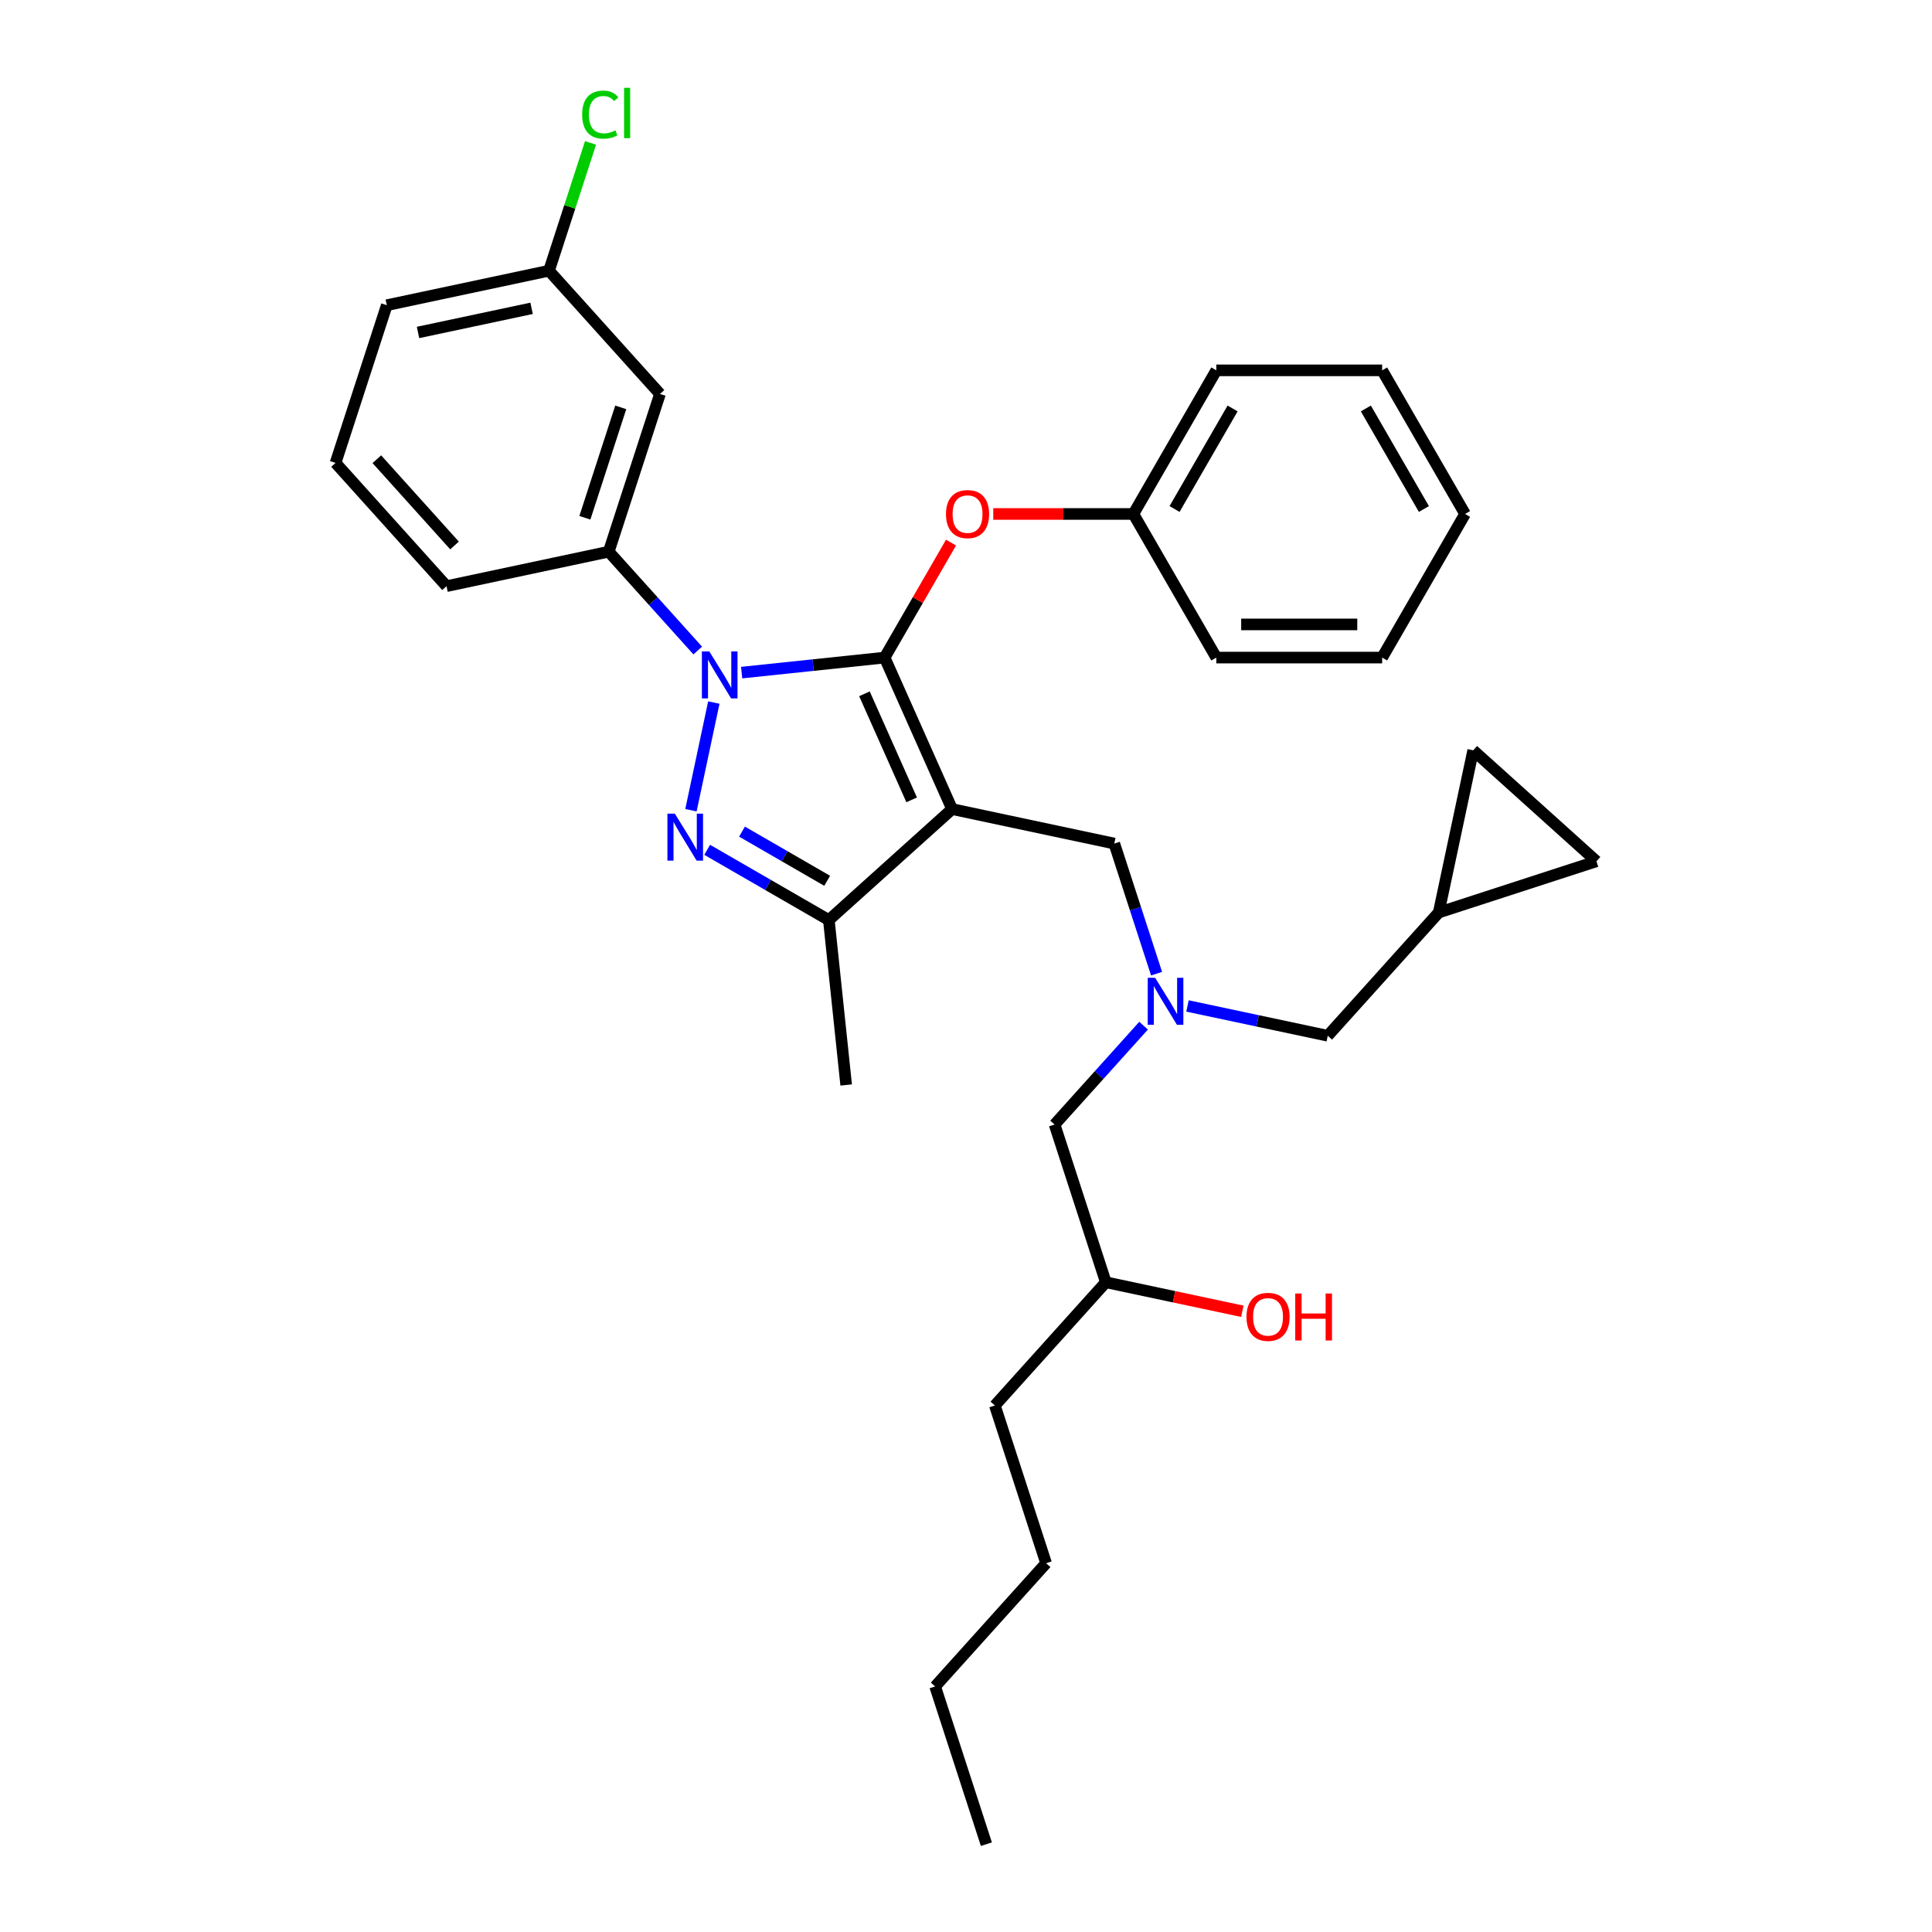 <?xml version='1.0' encoding='iso-8859-1'?>
<svg version='1.1' baseProfile='full'
              xmlns='http://www.w3.org/2000/svg'
                      xmlns:rdkit='http://www.rdkit.org/xml'
                      xmlns:xlink='http://www.w3.org/1999/xlink'
                  xml:space='preserve'
width='1000px' height='1000px' viewBox='0 0 1000 1000'>
<!-- END OF HEADER -->
<rect style='opacity:1.0;fill:#FFFFFF;stroke:none' width='1000' height='1000' x='0' y='0'> </rect>
<path class='bond-0' d='M 614.649,520.681 L 650.948,528.397' style='fill:none;fill-rule:evenodd;stroke:#0000FF;stroke-width:6px;stroke-linecap:butt;stroke-linejoin:miter;stroke-opacity:1' />
<path class='bond-0' d='M 650.948,528.397 L 687.246,536.112' style='fill:none;fill-rule:evenodd;stroke:#000000;stroke-width:6px;stroke-linecap:butt;stroke-linejoin:miter;stroke-opacity:1' />
<path class='bond-1' d='M 591.919,530.888 L 568.883,556.472' style='fill:none;fill-rule:evenodd;stroke:#0000FF;stroke-width:6px;stroke-linecap:butt;stroke-linejoin:miter;stroke-opacity:1' />
<path class='bond-1' d='M 568.883,556.472 L 545.848,582.056' style='fill:none;fill-rule:evenodd;stroke:#000000;stroke-width:6px;stroke-linecap:butt;stroke-linejoin:miter;stroke-opacity:1' />
<path class='bond-2' d='M 598.638,503.965 L 587.698,470.297' style='fill:none;fill-rule:evenodd;stroke:#0000FF;stroke-width:6px;stroke-linecap:butt;stroke-linejoin:miter;stroke-opacity:1' />
<path class='bond-2' d='M 587.698,470.297 L 576.759,436.629' style='fill:none;fill-rule:evenodd;stroke:#000000;stroke-width:6px;stroke-linecap:butt;stroke-linejoin:miter;stroke-opacity:1' />
<path class='bond-3' d='M 545.848,582.056 L 572.373,663.692' style='fill:none;fill-rule:evenodd;stroke:#000000;stroke-width:6px;stroke-linecap:butt;stroke-linejoin:miter;stroke-opacity:1' />
<path class='bond-4' d='M 572.373,663.692 L 607.702,671.202' style='fill:none;fill-rule:evenodd;stroke:#000000;stroke-width:6px;stroke-linecap:butt;stroke-linejoin:miter;stroke-opacity:1' />
<path class='bond-4' d='M 607.702,671.202 L 643.03,678.711' style='fill:none;fill-rule:evenodd;stroke:#FF0000;stroke-width:6px;stroke-linecap:butt;stroke-linejoin:miter;stroke-opacity:1' />
<path class='bond-5' d='M 572.373,663.692 L 514.936,727.482' style='fill:none;fill-rule:evenodd;stroke:#000000;stroke-width:6px;stroke-linecap:butt;stroke-linejoin:miter;stroke-opacity:1' />
<path class='bond-6' d='M 484.025,872.909 L 541.462,809.119' style='fill:none;fill-rule:evenodd;stroke:#000000;stroke-width:6px;stroke-linecap:butt;stroke-linejoin:miter;stroke-opacity:1' />
<path class='bond-7' d='M 484.025,872.909 L 510.55,954.545' style='fill:none;fill-rule:evenodd;stroke:#000000;stroke-width:6px;stroke-linecap:butt;stroke-linejoin:miter;stroke-opacity:1' />
<path class='bond-8' d='M 541.462,809.119 L 514.936,727.482' style='fill:none;fill-rule:evenodd;stroke:#000000;stroke-width:6px;stroke-linecap:butt;stroke-linejoin:miter;stroke-opacity:1' />
<path class='bond-9' d='M 576.759,436.629 L 492.797,418.782' style='fill:none;fill-rule:evenodd;stroke:#000000;stroke-width:6px;stroke-linecap:butt;stroke-linejoin:miter;stroke-opacity:1' />
<path class='bond-10' d='M 383.881,348.143 L 420.882,344.254' style='fill:none;fill-rule:evenodd;stroke:#0000FF;stroke-width:6px;stroke-linecap:butt;stroke-linejoin:miter;stroke-opacity:1' />
<path class='bond-10' d='M 420.882,344.254 L 457.883,340.365' style='fill:none;fill-rule:evenodd;stroke:#000000;stroke-width:6px;stroke-linecap:butt;stroke-linejoin:miter;stroke-opacity:1' />
<path class='bond-11' d='M 369.476,363.639 L 357.631,419.365' style='fill:none;fill-rule:evenodd;stroke:#0000FF;stroke-width:6px;stroke-linecap:butt;stroke-linejoin:miter;stroke-opacity:1' />
<path class='bond-12' d='M 361.151,336.716 L 338.115,311.132' style='fill:none;fill-rule:evenodd;stroke:#0000FF;stroke-width:6px;stroke-linecap:butt;stroke-linejoin:miter;stroke-opacity:1' />
<path class='bond-12' d='M 338.115,311.132 L 315.079,285.548' style='fill:none;fill-rule:evenodd;stroke:#000000;stroke-width:6px;stroke-linecap:butt;stroke-linejoin:miter;stroke-opacity:1' />
<path class='bond-13' d='M 457.883,340.365 L 475.066,310.604' style='fill:none;fill-rule:evenodd;stroke:#000000;stroke-width:6px;stroke-linecap:butt;stroke-linejoin:miter;stroke-opacity:1' />
<path class='bond-13' d='M 475.066,310.604 L 492.249,280.843' style='fill:none;fill-rule:evenodd;stroke:#FF0000;stroke-width:6px;stroke-linecap:butt;stroke-linejoin:miter;stroke-opacity:1' />
<path class='bond-14' d='M 457.883,340.365 L 492.797,418.782' style='fill:none;fill-rule:evenodd;stroke:#000000;stroke-width:6px;stroke-linecap:butt;stroke-linejoin:miter;stroke-opacity:1' />
<path class='bond-14' d='M 447.437,359.111 L 471.876,414.002' style='fill:none;fill-rule:evenodd;stroke:#000000;stroke-width:6px;stroke-linecap:butt;stroke-linejoin:miter;stroke-opacity:1' />
<path class='bond-15' d='M 492.797,418.782 L 429.007,476.219' style='fill:none;fill-rule:evenodd;stroke:#000000;stroke-width:6px;stroke-linecap:butt;stroke-linejoin:miter;stroke-opacity:1' />
<path class='bond-16' d='M 429.007,476.219 L 437.979,561.587' style='fill:none;fill-rule:evenodd;stroke:#000000;stroke-width:6px;stroke-linecap:butt;stroke-linejoin:miter;stroke-opacity:1' />
<path class='bond-17' d='M 429.007,476.219 L 397.52,458.04' style='fill:none;fill-rule:evenodd;stroke:#000000;stroke-width:6px;stroke-linecap:butt;stroke-linejoin:miter;stroke-opacity:1' />
<path class='bond-17' d='M 397.52,458.04 L 366.034,439.862' style='fill:none;fill-rule:evenodd;stroke:#0000FF;stroke-width:6px;stroke-linecap:butt;stroke-linejoin:miter;stroke-opacity:1' />
<path class='bond-17' d='M 428.145,455.898 L 406.104,443.173' style='fill:none;fill-rule:evenodd;stroke:#000000;stroke-width:6px;stroke-linecap:butt;stroke-linejoin:miter;stroke-opacity:1' />
<path class='bond-17' d='M 406.104,443.173 L 384.064,430.448' style='fill:none;fill-rule:evenodd;stroke:#0000FF;stroke-width:6px;stroke-linecap:butt;stroke-linejoin:miter;stroke-opacity:1' />
<path class='bond-18' d='M 826.32,445.797 L 762.53,388.36' style='fill:none;fill-rule:evenodd;stroke:#000000;stroke-width:6px;stroke-linecap:butt;stroke-linejoin:miter;stroke-opacity:1' />
<path class='bond-19' d='M 826.32,445.797 L 744.683,472.322' style='fill:none;fill-rule:evenodd;stroke:#000000;stroke-width:6px;stroke-linecap:butt;stroke-linejoin:miter;stroke-opacity:1' />
<path class='bond-20' d='M 762.53,388.36 L 744.683,472.322' style='fill:none;fill-rule:evenodd;stroke:#000000;stroke-width:6px;stroke-linecap:butt;stroke-linejoin:miter;stroke-opacity:1' />
<path class='bond-21' d='M 744.683,472.322 L 687.246,536.112' style='fill:none;fill-rule:evenodd;stroke:#000000;stroke-width:6px;stroke-linecap:butt;stroke-linejoin:miter;stroke-opacity:1' />
<path class='bond-22' d='M 514.107,266.028 L 550.374,266.028' style='fill:none;fill-rule:evenodd;stroke:#FF0000;stroke-width:6px;stroke-linecap:butt;stroke-linejoin:miter;stroke-opacity:1' />
<path class='bond-22' d='M 550.374,266.028 L 586.64,266.028' style='fill:none;fill-rule:evenodd;stroke:#000000;stroke-width:6px;stroke-linecap:butt;stroke-linejoin:miter;stroke-opacity:1' />
<path class='bond-23' d='M 629.559,191.69 L 586.64,266.028' style='fill:none;fill-rule:evenodd;stroke:#000000;stroke-width:6px;stroke-linecap:butt;stroke-linejoin:miter;stroke-opacity:1' />
<path class='bond-23' d='M 637.989,211.424 L 607.946,263.461' style='fill:none;fill-rule:evenodd;stroke:#000000;stroke-width:6px;stroke-linecap:butt;stroke-linejoin:miter;stroke-opacity:1' />
<path class='bond-24' d='M 629.559,191.69 L 715.397,191.69' style='fill:none;fill-rule:evenodd;stroke:#000000;stroke-width:6px;stroke-linecap:butt;stroke-linejoin:miter;stroke-opacity:1' />
<path class='bond-25' d='M 586.64,266.028 L 629.559,340.365' style='fill:none;fill-rule:evenodd;stroke:#000000;stroke-width:6px;stroke-linecap:butt;stroke-linejoin:miter;stroke-opacity:1' />
<path class='bond-26' d='M 715.397,191.69 L 758.316,266.028' style='fill:none;fill-rule:evenodd;stroke:#000000;stroke-width:6px;stroke-linecap:butt;stroke-linejoin:miter;stroke-opacity:1' />
<path class='bond-26' d='M 706.967,211.424 L 737.011,263.461' style='fill:none;fill-rule:evenodd;stroke:#000000;stroke-width:6px;stroke-linecap:butt;stroke-linejoin:miter;stroke-opacity:1' />
<path class='bond-27' d='M 315.079,285.548 L 341.604,203.911' style='fill:none;fill-rule:evenodd;stroke:#000000;stroke-width:6px;stroke-linecap:butt;stroke-linejoin:miter;stroke-opacity:1' />
<path class='bond-27' d='M 302.731,267.997 L 321.298,210.852' style='fill:none;fill-rule:evenodd;stroke:#000000;stroke-width:6px;stroke-linecap:butt;stroke-linejoin:miter;stroke-opacity:1' />
<path class='bond-28' d='M 315.079,285.548 L 231.117,303.395' style='fill:none;fill-rule:evenodd;stroke:#000000;stroke-width:6px;stroke-linecap:butt;stroke-linejoin:miter;stroke-opacity:1' />
<path class='bond-29' d='M 341.604,203.911 L 284.168,140.121' style='fill:none;fill-rule:evenodd;stroke:#000000;stroke-width:6px;stroke-linecap:butt;stroke-linejoin:miter;stroke-opacity:1' />
<path class='bond-30' d='M 284.168,140.121 L 200.206,157.968' style='fill:none;fill-rule:evenodd;stroke:#000000;stroke-width:6px;stroke-linecap:butt;stroke-linejoin:miter;stroke-opacity:1' />
<path class='bond-30' d='M 275.143,159.591 L 216.369,172.083' style='fill:none;fill-rule:evenodd;stroke:#000000;stroke-width:6px;stroke-linecap:butt;stroke-linejoin:miter;stroke-opacity:1' />
<path class='bond-31' d='M 284.168,140.121 L 294.915,107.046' style='fill:none;fill-rule:evenodd;stroke:#000000;stroke-width:6px;stroke-linecap:butt;stroke-linejoin:miter;stroke-opacity:1' />
<path class='bond-31' d='M 294.915,107.046 L 305.662,73.97' style='fill:none;fill-rule:evenodd;stroke:#00CC00;stroke-width:6px;stroke-linecap:butt;stroke-linejoin:miter;stroke-opacity:1' />
<path class='bond-32' d='M 231.117,303.395 L 173.68,239.605' style='fill:none;fill-rule:evenodd;stroke:#000000;stroke-width:6px;stroke-linecap:butt;stroke-linejoin:miter;stroke-opacity:1' />
<path class='bond-32' d='M 235.259,282.339 L 195.054,237.686' style='fill:none;fill-rule:evenodd;stroke:#000000;stroke-width:6px;stroke-linecap:butt;stroke-linejoin:miter;stroke-opacity:1' />
<path class='bond-33' d='M 173.68,239.605 L 200.206,157.968' style='fill:none;fill-rule:evenodd;stroke:#000000;stroke-width:6px;stroke-linecap:butt;stroke-linejoin:miter;stroke-opacity:1' />
<path class='bond-34' d='M 758.316,266.028 L 715.397,340.365' style='fill:none;fill-rule:evenodd;stroke:#000000;stroke-width:6px;stroke-linecap:butt;stroke-linejoin:miter;stroke-opacity:1' />
<path class='bond-35' d='M 629.559,340.365 L 715.397,340.365' style='fill:none;fill-rule:evenodd;stroke:#000000;stroke-width:6px;stroke-linecap:butt;stroke-linejoin:miter;stroke-opacity:1' />
<path class='bond-35' d='M 642.435,323.198 L 702.521,323.198' style='fill:none;fill-rule:evenodd;stroke:#000000;stroke-width:6px;stroke-linecap:butt;stroke-linejoin:miter;stroke-opacity:1' />
<path  class='atom-0' d='M 597.911 506.111
L 605.877 518.987
Q 606.666 520.257, 607.937 522.557
Q 609.207 524.858, 609.276 524.995
L 609.276 506.111
L 612.503 506.111
L 612.503 530.42
L 609.173 530.42
L 600.623 516.343
Q 599.628 514.695, 598.563 512.806
Q 597.533 510.918, 597.224 510.334
L 597.224 530.42
L 594.065 530.42
L 594.065 506.111
L 597.911 506.111
' fill='#0000FF'/>
<path  class='atom-4' d='M 645.176 681.608
Q 645.176 675.771, 648.06 672.509
Q 650.944 669.247, 656.335 669.247
Q 661.726 669.247, 664.61 672.509
Q 667.494 675.771, 667.494 681.608
Q 667.494 687.513, 664.575 690.878
Q 661.657 694.209, 656.335 694.209
Q 650.979 694.209, 648.06 690.878
Q 645.176 687.548, 645.176 681.608
M 656.335 691.462
Q 660.043 691.462, 662.035 688.99
Q 664.06 686.483, 664.06 681.608
Q 664.06 676.835, 662.035 674.432
Q 660.043 671.994, 656.335 671.994
Q 652.627 671.994, 650.601 674.397
Q 648.61 676.801, 648.61 681.608
Q 648.61 686.518, 650.601 688.99
Q 652.627 691.462, 656.335 691.462
' fill='#FF0000'/>
<path  class='atom-4' d='M 670.412 669.522
L 673.709 669.522
L 673.709 679.856
L 686.138 679.856
L 686.138 669.522
L 689.434 669.522
L 689.434 693.831
L 686.138 693.831
L 686.138 682.603
L 673.709 682.603
L 673.709 693.831
L 670.412 693.831
L 670.412 669.522
' fill='#FF0000'/>
<path  class='atom-8' d='M 367.142 337.183
L 375.108 350.059
Q 375.898 351.329, 377.168 353.63
Q 378.439 355.93, 378.507 356.068
L 378.507 337.183
L 381.735 337.183
L 381.735 361.493
L 378.404 361.493
L 369.855 347.415
Q 368.859 345.767, 367.795 343.879
Q 366.765 341.99, 366.456 341.407
L 366.456 361.493
L 363.297 361.493
L 363.297 337.183
L 367.142 337.183
' fill='#0000FF'/>
<path  class='atom-12' d='M 349.296 421.145
L 357.261 434.021
Q 358.051 435.292, 359.322 437.592
Q 360.592 439.892, 360.661 440.03
L 360.661 421.145
L 363.888 421.145
L 363.888 445.455
L 360.558 445.455
L 352.008 431.377
Q 351.012 429.729, 349.948 427.841
Q 348.918 425.952, 348.609 425.369
L 348.609 445.455
L 345.45 445.455
L 345.45 421.145
L 349.296 421.145
' fill='#0000FF'/>
<path  class='atom-17' d='M 489.643 266.096
Q 489.643 260.259, 492.528 256.998
Q 495.412 253.736, 500.802 253.736
Q 506.193 253.736, 509.077 256.998
Q 511.961 260.259, 511.961 266.096
Q 511.961 272.002, 509.043 275.367
Q 506.124 278.697, 500.802 278.697
Q 495.446 278.697, 492.528 275.367
Q 489.643 272.036, 489.643 266.096
M 500.802 275.951
Q 504.511 275.951, 506.502 273.478
Q 508.528 270.972, 508.528 266.096
Q 508.528 261.324, 506.502 258.92
Q 504.511 256.483, 500.802 256.483
Q 497.094 256.483, 495.068 258.886
Q 493.077 261.289, 493.077 266.096
Q 493.077 271.006, 495.068 273.478
Q 497.094 275.951, 500.802 275.951
' fill='#FF0000'/>
<path  class='atom-28' d='M 301.32 59.326
Q 301.32 53.283, 304.135 50.124
Q 306.985 46.931, 312.375 46.931
Q 317.388 46.931, 320.067 50.468
L 317.8 52.322
Q 315.843 49.746, 312.375 49.746
Q 308.702 49.746, 306.744 52.219
Q 304.822 54.656, 304.822 59.326
Q 304.822 64.133, 306.813 66.605
Q 308.839 69.077, 312.753 69.077
Q 315.431 69.077, 318.556 67.463
L 319.517 70.038
Q 318.247 70.863, 316.324 71.343
Q 314.401 71.824, 312.272 71.824
Q 306.985 71.824, 304.135 68.596
Q 301.32 65.369, 301.32 59.326
' fill='#00CC00'/>
<path  class='atom-28' d='M 323.019 45.455
L 326.178 45.455
L 326.178 71.515
L 323.019 71.515
L 323.019 45.455
' fill='#00CC00'/>
</svg>
